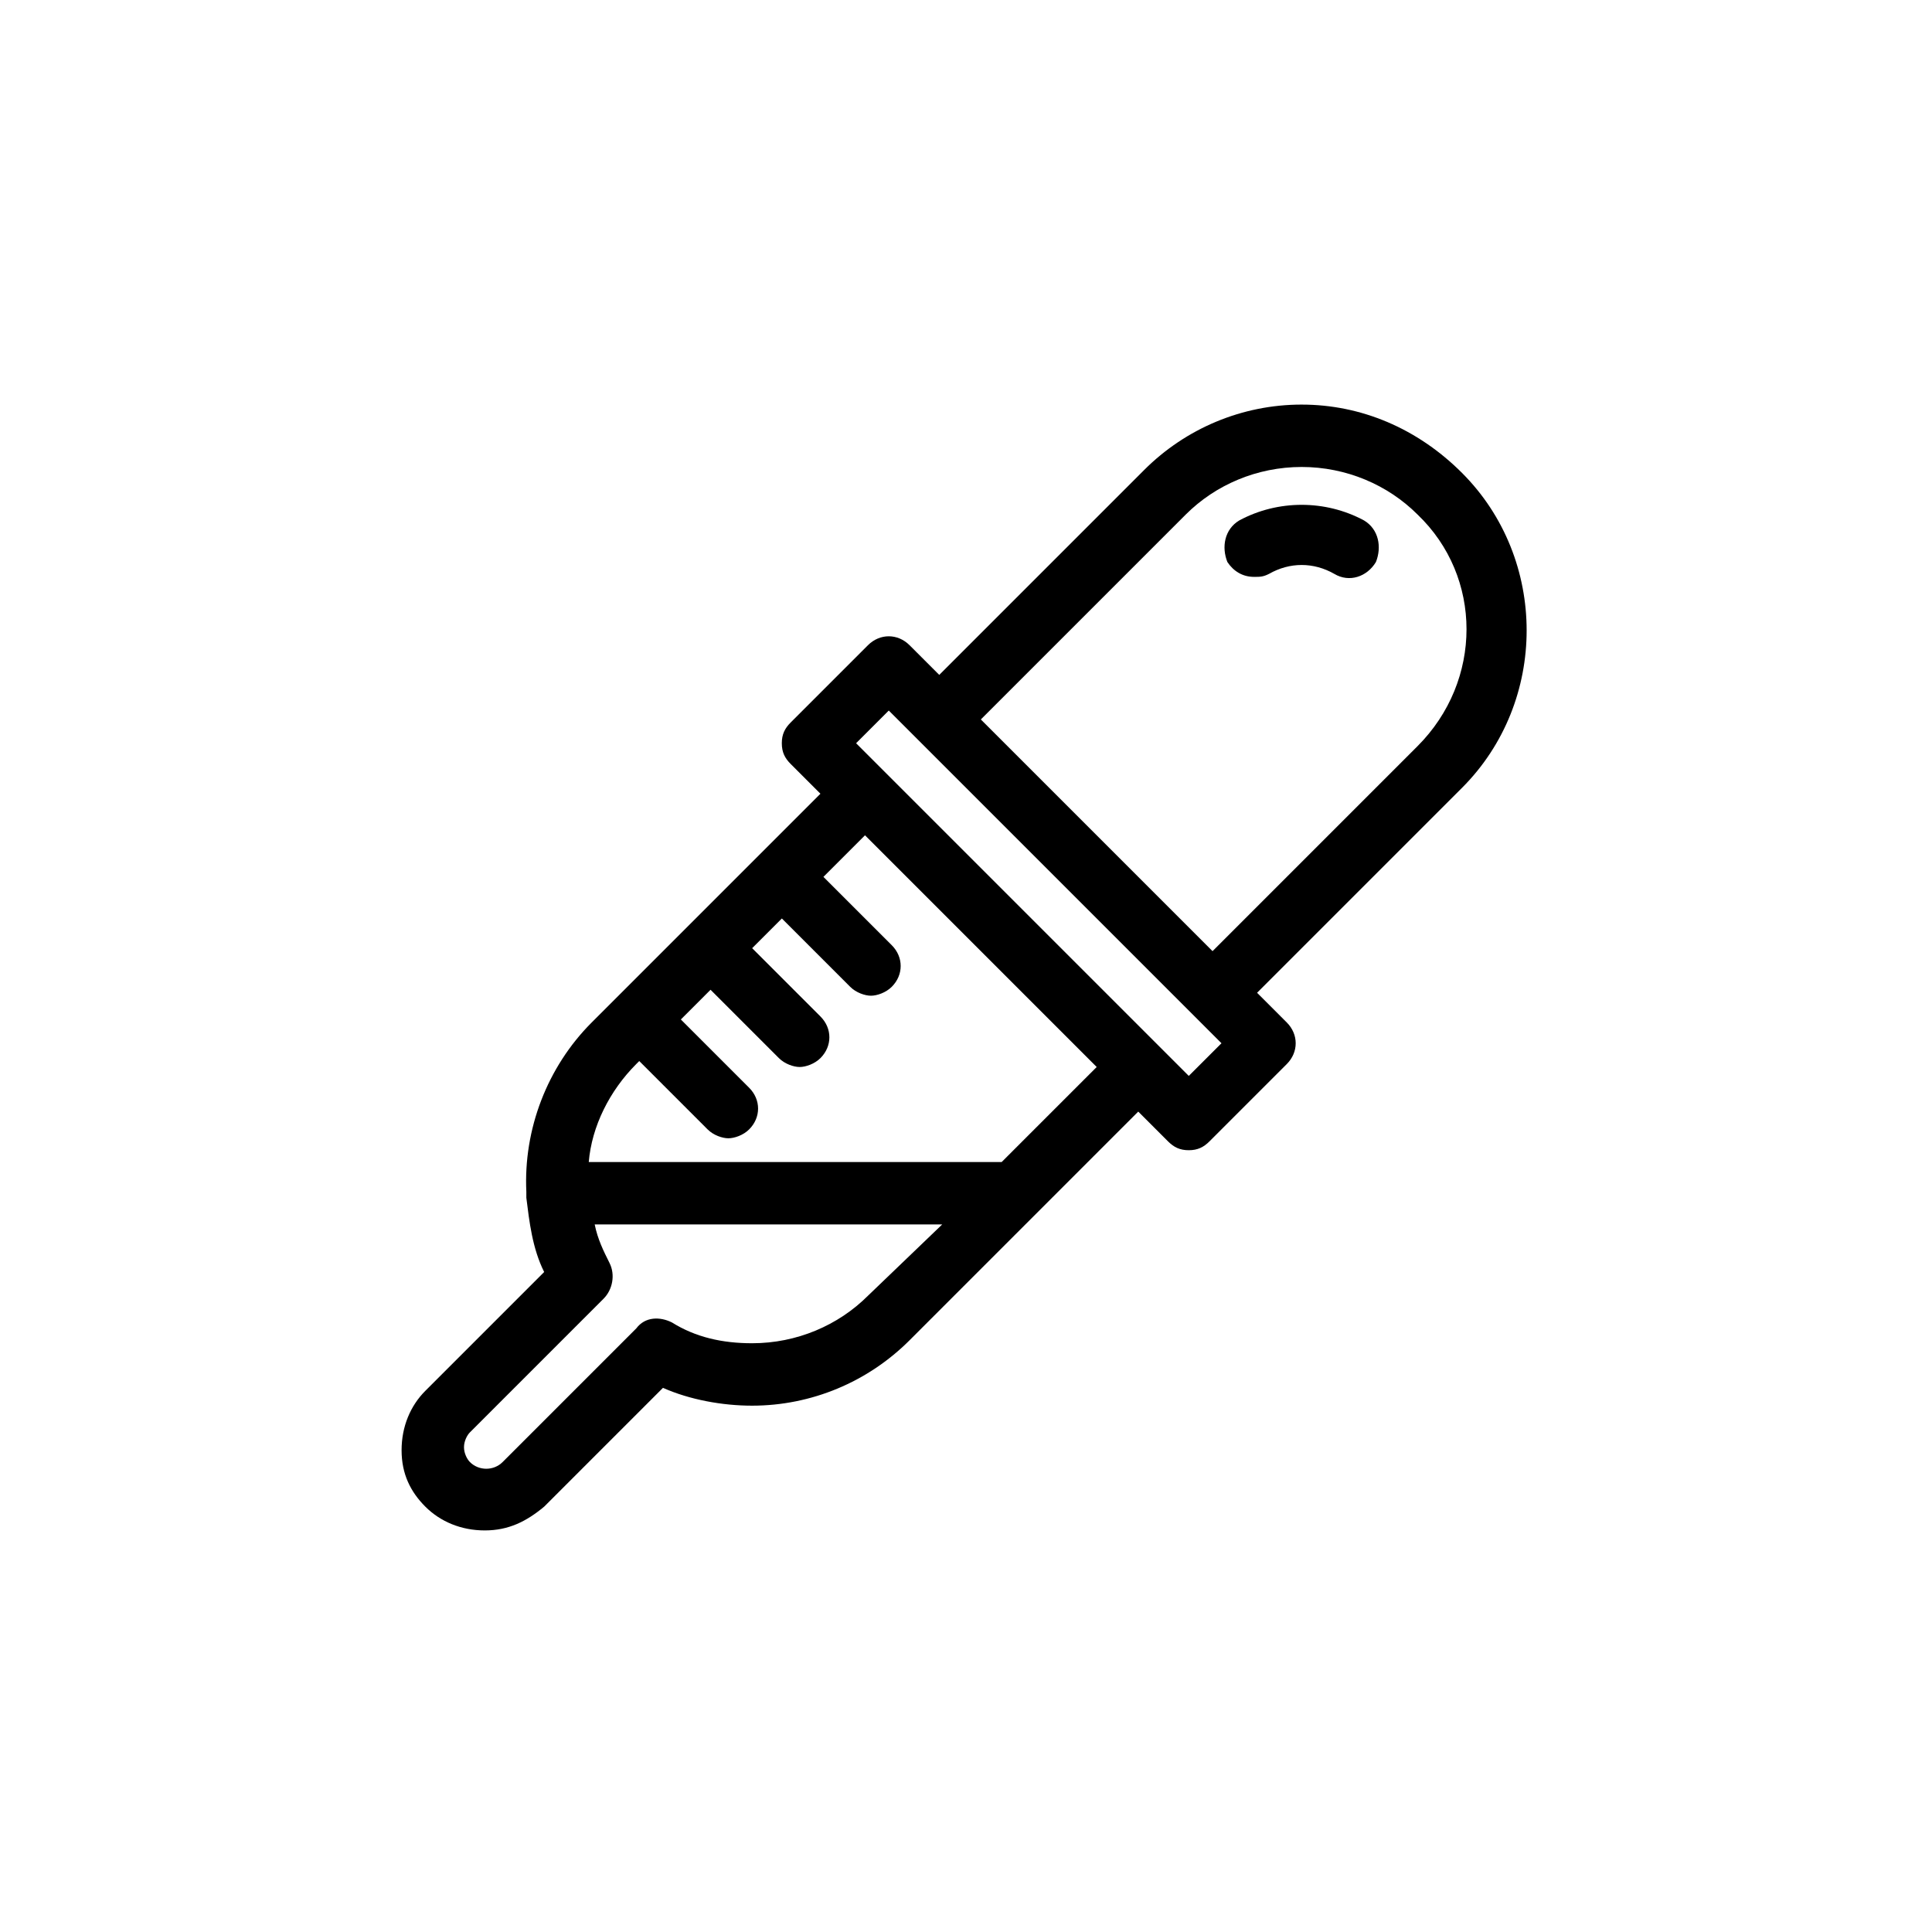 <?xml version="1.0" encoding="UTF-8"?>
<!-- Uploaded to: SVG Repo, www.svgrepo.com, Generator: SVG Repo Mixer Tools -->
<svg fill="#000000" width="800px" height="800px" version="1.1" viewBox="144 144 512 512" xmlns="http://www.w3.org/2000/svg">
 <g>
  <path d="m488.95 251.22c-15.742 0-30.699 6.297-41.723 17.32l-54.316 54.316-7.871-7.871c-3.148-3.148-7.871-3.148-11.02 0l-20.469 20.469c-1.574 1.574-2.363 3.148-2.363 5.512 0 2.363 0.789 3.938 2.363 5.512l7.871 7.871-60.617 60.617c-11.809 11.809-18.105 28.34-17.32 44.871v0.789 0.789c0.789 6.297 1.574 13.383 4.723 19.68l-31.488 31.488c-3.938 3.938-6.297 9.445-6.297 15.742s2.363 11.02 6.297 14.957c3.938 3.938 9.445 6.297 15.742 6.297s11.02-2.363 15.742-6.297l31.488-31.488c7.086 3.148 15.742 4.723 23.617 4.723 15.742 0 30.699-6.297 41.723-17.32l60.613-60.613 7.871 7.871c1.574 1.574 3.148 2.363 5.512 2.363s3.938-0.789 5.512-2.363l20.469-20.469c3.148-3.148 3.148-7.871 0-11.02l-7.871-7.871 54.316-54.316c22.828-22.828 22.828-60.613 0-83.445-11.805-11.816-26.762-18.113-42.504-18.113zm-114.93 236.16c-7.871 7.871-18.895 12.594-30.699 12.594-7.871 0-14.957-1.574-21.254-5.512-3.148-1.574-7.086-1.574-9.445 1.574l-35.426 35.426c-2.363 2.363-6.297 2.363-8.66 0-0.789-0.789-1.574-2.363-1.574-3.938 0-1.574 0.789-3.148 1.574-3.938l35.426-35.426c2.363-2.363 3.148-6.297 1.574-9.445-1.574-3.148-3.148-6.297-3.938-10.234h92.102zm35.426-35.426h-109.42c0.789-9.445 5.512-18.895 12.594-25.977l0.789-0.789 18.105 18.105c1.574 1.574 3.938 2.363 5.512 2.363 1.574 0 3.938-0.789 5.512-2.363 3.148-3.148 3.148-7.871 0-11.02l-18.105-18.105 7.871-7.871 18.105 18.105c1.574 1.574 3.938 2.363 5.512 2.363s3.938-0.789 5.512-2.363c3.148-3.148 3.148-7.871 0-11.02l-18.105-18.105 7.871-7.871 18.105 18.105c1.574 1.574 3.938 2.363 5.512 2.363s3.938-0.789 5.512-2.363c3.148-3.148 3.148-7.871 0-11.02l-18.113-18.109 11.02-11.02 61.402 61.402zm49.594-22.828-88.164-88.164 8.66-8.66 88.168 88.168zm60.613-87.379-54.316 54.316-61.402-61.402 54.316-54.316c7.871-7.871 18.895-12.594 30.699-12.594 11.809 0 22.828 4.723 30.699 12.594 17.324 16.531 17.324 44.082 0.004 61.402z"/>
  <path d="m505.48 281.92c-10.234-5.512-22.828-5.512-33.062 0-3.938 2.363-4.723 7.086-3.148 11.02 1.574 2.363 3.938 3.938 7.086 3.938 1.574 0 2.363 0 3.938-0.789 5.512-3.148 11.809-3.148 17.32 0 3.938 2.363 8.66 0.789 11.02-3.148 1.57-3.934 0.781-8.656-3.152-11.02z"/>
 </g>
</svg>